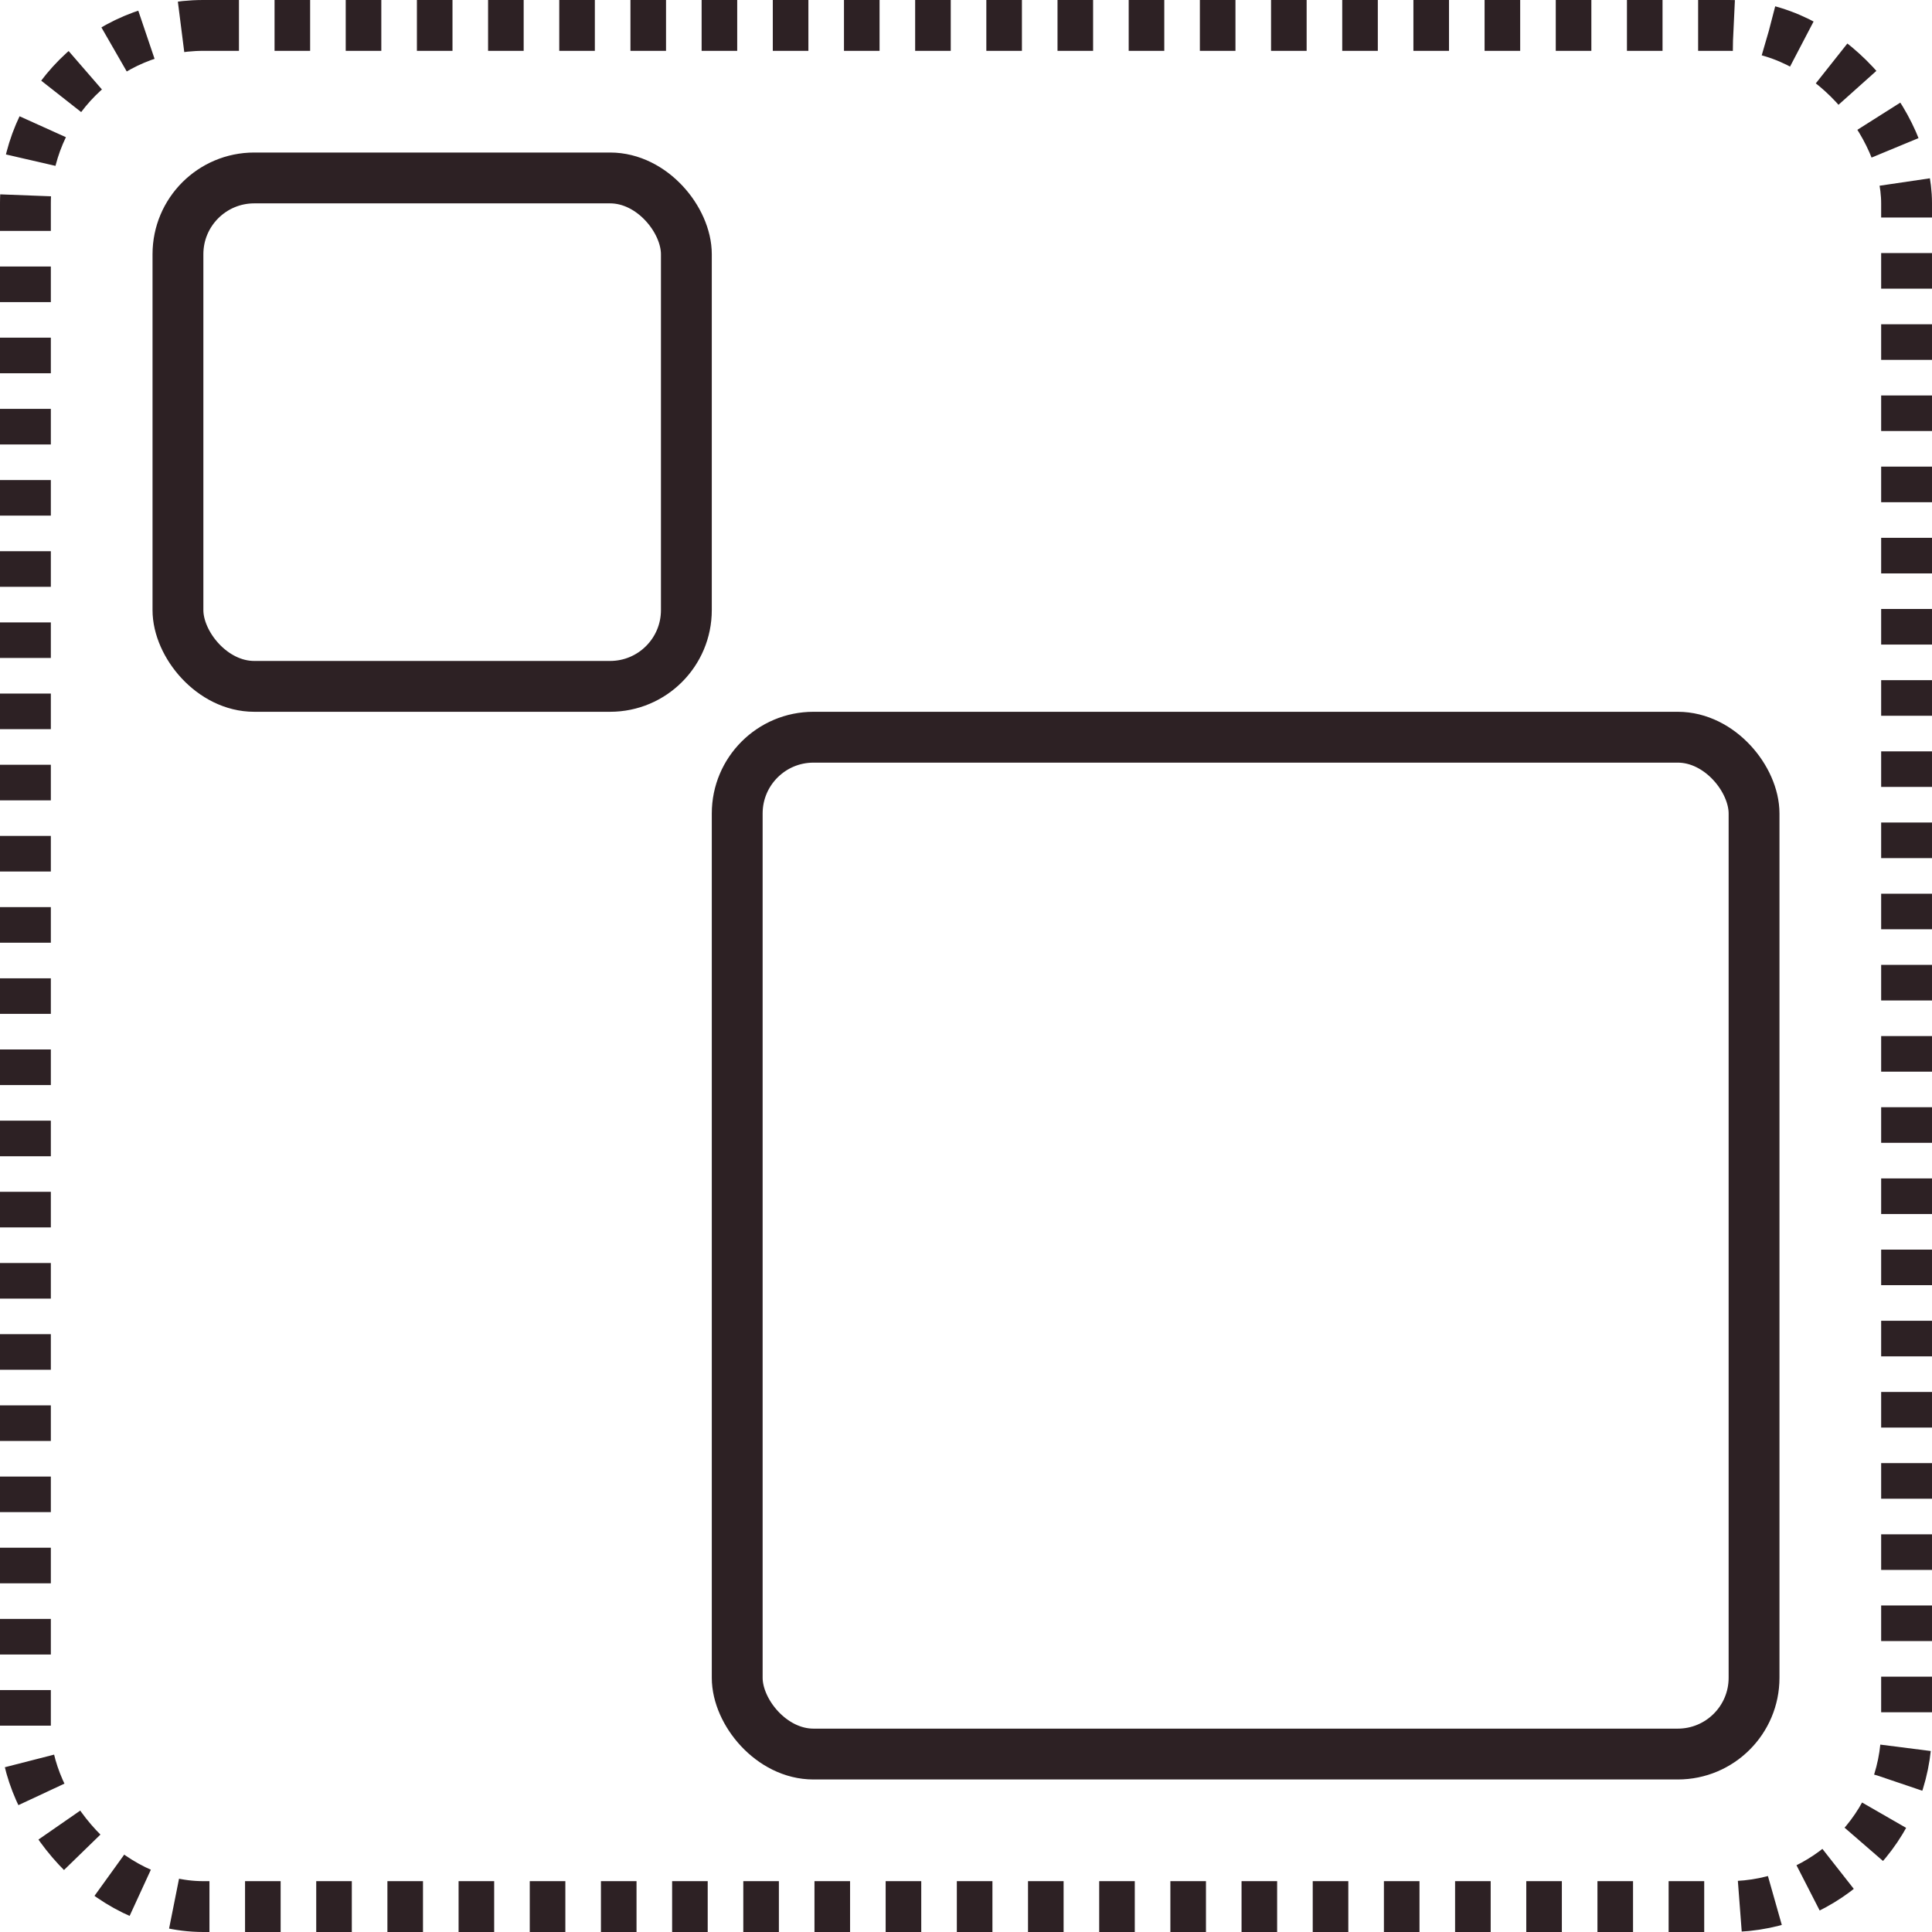 <svg width="38" height="38" viewBox="0 0 38 38" fill="none" xmlns="http://www.w3.org/2000/svg">
<rect x="0.5" y="0.5" width="37" height="37" rx="3.5" stroke="#2D2124" stroke-dasharray="0.7 0.7"/>
<rect x="3.5" y="3.5" width="10" height="10" rx="1.5" stroke="#2D2124"/>
<rect x="14.5" y="14.5" width="20" height="20" rx="1.5" stroke="#2D2124"/>
</svg>
